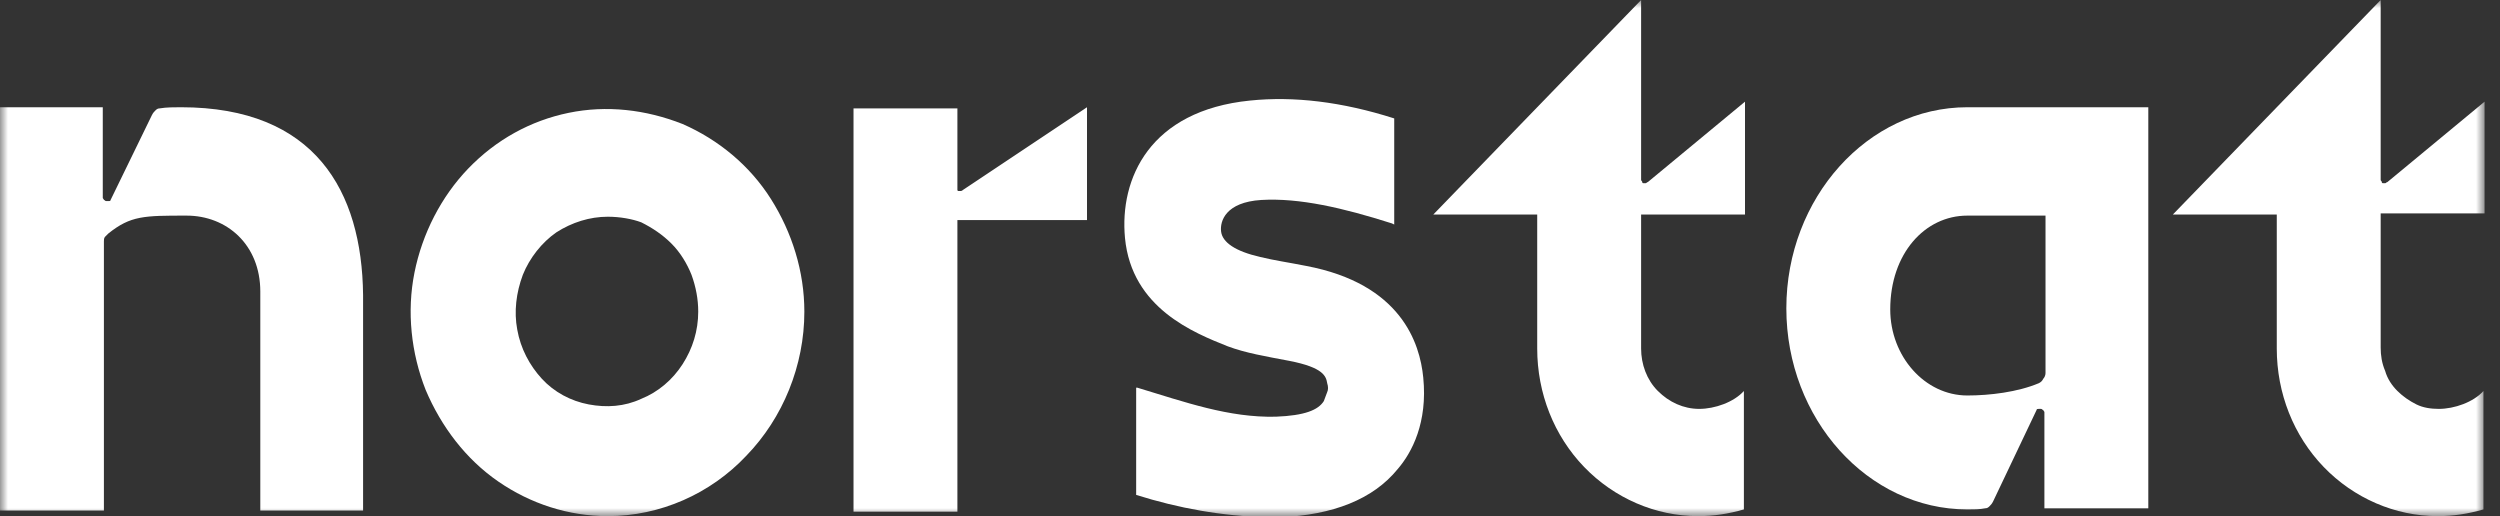 <svg width="155" height="32" viewBox="0 0 155 32" fill="none" xmlns="http://www.w3.org/2000/svg">
<rect x="0" y="0" width="155" height="32" fill="#333333" stroke="none"/>
<g id="Group">
<g id="Clip path group">
<mask id="mask0_2_2004" style="mask-type:luminance" maskUnits="userSpaceOnUse" x="0" y="0" width="155" height="32">
<g id="SVGID_00000010270371334543651680000011768113778993185953_">
<path id="Vector" d="M154.043 0H0V32H154.043V0Z" fill="white"/>
</g>
</mask>
<g mask="url(#mask0_2_2004)">
<g id="Group_2">
<path id="Vector_2" d="M37.68 32C35.255 32 32.9 31.238 30.892 29.853C28.883 28.468 27.359 26.459 26.39 24.173C25.489 21.888 25.212 19.325 25.697 16.901C26.182 14.476 27.359 12.191 29.022 10.459C30.753 8.658 32.9 7.481 35.255 6.996C37.61 6.511 40.035 6.788 42.32 7.688C44.537 8.658 46.476 10.251 47.792 12.329C49.108 14.407 49.87 16.831 49.87 19.325C49.87 22.649 48.554 25.905 46.268 28.26C44.052 30.615 40.935 32 37.68 32ZM37.68 13.437C36.571 13.437 35.463 13.784 34.493 14.407C33.593 15.03 32.831 16 32.416 17.039C32 18.147 31.861 19.325 32.069 20.433C32.277 21.611 32.831 22.649 33.593 23.481C34.355 24.312 35.394 24.866 36.502 25.074C37.61 25.282 38.719 25.212 39.758 24.727C40.797 24.312 41.697 23.55 42.32 22.58C42.944 21.611 43.29 20.502 43.29 19.325C43.29 18.563 43.151 17.801 42.874 17.039C42.597 16.346 42.182 15.654 41.628 15.1C41.074 14.546 40.45 14.13 39.758 13.784C39.203 13.576 38.441 13.437 37.68 13.437Z" fill="white"/>
<path id="Vector_3" d="M121.974 6.649C115.81 6.649 110.753 12.26 110.753 19.117C110.753 25.974 115.81 31.584 121.974 31.584C122.39 31.584 122.736 31.584 123.082 31.515C123.221 31.515 123.29 31.446 123.359 31.377C123.429 31.307 123.498 31.238 123.567 31.1L126.268 25.42C126.268 25.351 126.338 25.351 126.407 25.351C126.476 25.351 126.476 25.351 126.545 25.351C126.615 25.351 126.615 25.42 126.684 25.42C126.684 25.489 126.753 25.489 126.753 25.558V31.515H133.195V6.649H121.974ZM121.974 24.52C119.342 24.52 117.195 22.095 117.195 19.186C117.195 15.723 119.342 13.368 121.974 13.368H126.822V23.134C126.822 23.273 126.753 23.411 126.684 23.481C126.615 23.619 126.545 23.688 126.407 23.758C125.091 24.312 123.359 24.52 121.974 24.52Z" fill="white"/>
<path id="Vector_4" d="M77.507 6.234C71.273 6.857 69.403 11.082 69.749 14.753C70.165 19.117 74.043 20.641 76.121 21.472C77.23 21.887 78.476 22.095 79.931 22.372C82.078 22.788 82.216 23.342 82.286 23.758C82.355 23.965 82.355 24.173 82.286 24.312C82.216 24.519 82.147 24.658 82.078 24.866C81.732 25.42 80.9 25.766 79.1 25.835C76.191 25.905 73.489 24.935 70.511 24.035H70.442V30.684C73.074 31.515 75.775 32 78.546 32.069C78.823 32.069 79.1 32.069 79.377 32.069C82.632 31.931 85.126 30.961 86.649 29.091C87.55 28.052 88.519 26.182 88.242 23.411C88.035 21.264 86.857 17.593 80.97 16.485C79.931 16.277 78.961 16.139 78.13 15.931C76.606 15.584 75.775 15.03 75.706 14.338C75.636 13.714 75.983 12.537 78.199 12.398C80.554 12.26 83.255 12.883 86.303 13.853L86.442 13.922V7.342C83.186 6.303 80.208 5.957 77.507 6.234Z" fill="white"/>
<path id="Vector_5" d="M105.351 25.351C104.381 25.351 103.48 24.935 102.788 24.242C102.095 23.55 101.749 22.58 101.749 21.61V13.299H108.19V6.303L102.164 11.29C102.095 11.29 102.095 11.359 102.026 11.359C101.957 11.359 101.957 11.359 101.887 11.359C101.818 11.359 101.818 11.29 101.818 11.29C101.818 11.221 101.749 11.221 101.749 11.152V0L95.307 6.649L88.866 13.299H95.307V21.61C95.307 24.381 96.346 27.013 98.216 28.952C100.087 30.892 102.649 32 105.281 32C106.251 32 107.151 31.861 108.121 31.584V24.242C107.498 24.935 106.32 25.351 105.351 25.351Z" fill="white"/>
<path id="Vector_6" d="M151.203 25.351C150.719 25.351 150.234 25.281 149.818 25.074C149.403 24.866 148.987 24.589 148.641 24.242C148.294 23.896 148.017 23.48 147.879 22.996C147.671 22.511 147.602 22.026 147.602 21.541V13.229H154.043V6.303L148.017 11.29C147.948 11.29 147.948 11.359 147.879 11.359C147.81 11.359 147.81 11.359 147.74 11.359C147.671 11.359 147.671 11.29 147.671 11.29C147.671 11.221 147.602 11.221 147.602 11.152V0L141.16 6.649L134.719 13.299H141.16V21.61C141.16 24.381 142.199 27.013 144.069 28.952C145.939 30.892 148.502 32 151.134 32C152.104 32 153.004 31.861 153.974 31.584V24.242C153.351 24.935 152.173 25.351 151.203 25.351Z" fill="white"/>
<path id="Vector_7" d="M67.394 6.649L59.706 11.775C59.706 11.775 59.636 11.844 59.567 11.844C59.498 11.844 59.498 11.844 59.428 11.844C59.359 11.844 59.359 11.775 59.359 11.775C59.359 11.706 59.359 11.706 59.359 11.636V6.719H52.918V31.723H59.359V13.645H67.394V6.649Z" fill="white"/>
<path id="Vector_8" d="M11.221 6.649C10.805 6.649 10.32 6.649 9.905 6.719C9.766 6.719 9.697 6.788 9.628 6.857C9.558 6.926 9.489 6.996 9.42 7.134L6.857 12.398C6.857 12.468 6.788 12.468 6.719 12.468C6.649 12.468 6.649 12.468 6.58 12.468C6.511 12.468 6.511 12.398 6.442 12.398C6.442 12.329 6.372 12.329 6.372 12.26V6.649H0V31.654H6.442V14.961C6.442 14.892 6.442 14.753 6.511 14.684C6.58 14.615 6.649 14.546 6.719 14.476C8.104 13.368 8.935 13.368 11.567 13.368C14.061 13.368 16.139 15.169 16.139 18.078V31.654H22.511V18.286C22.442 11.844 19.532 6.649 11.221 6.649Z" fill="white"/>
</g>
</g>
</g>
</g>
</svg>
